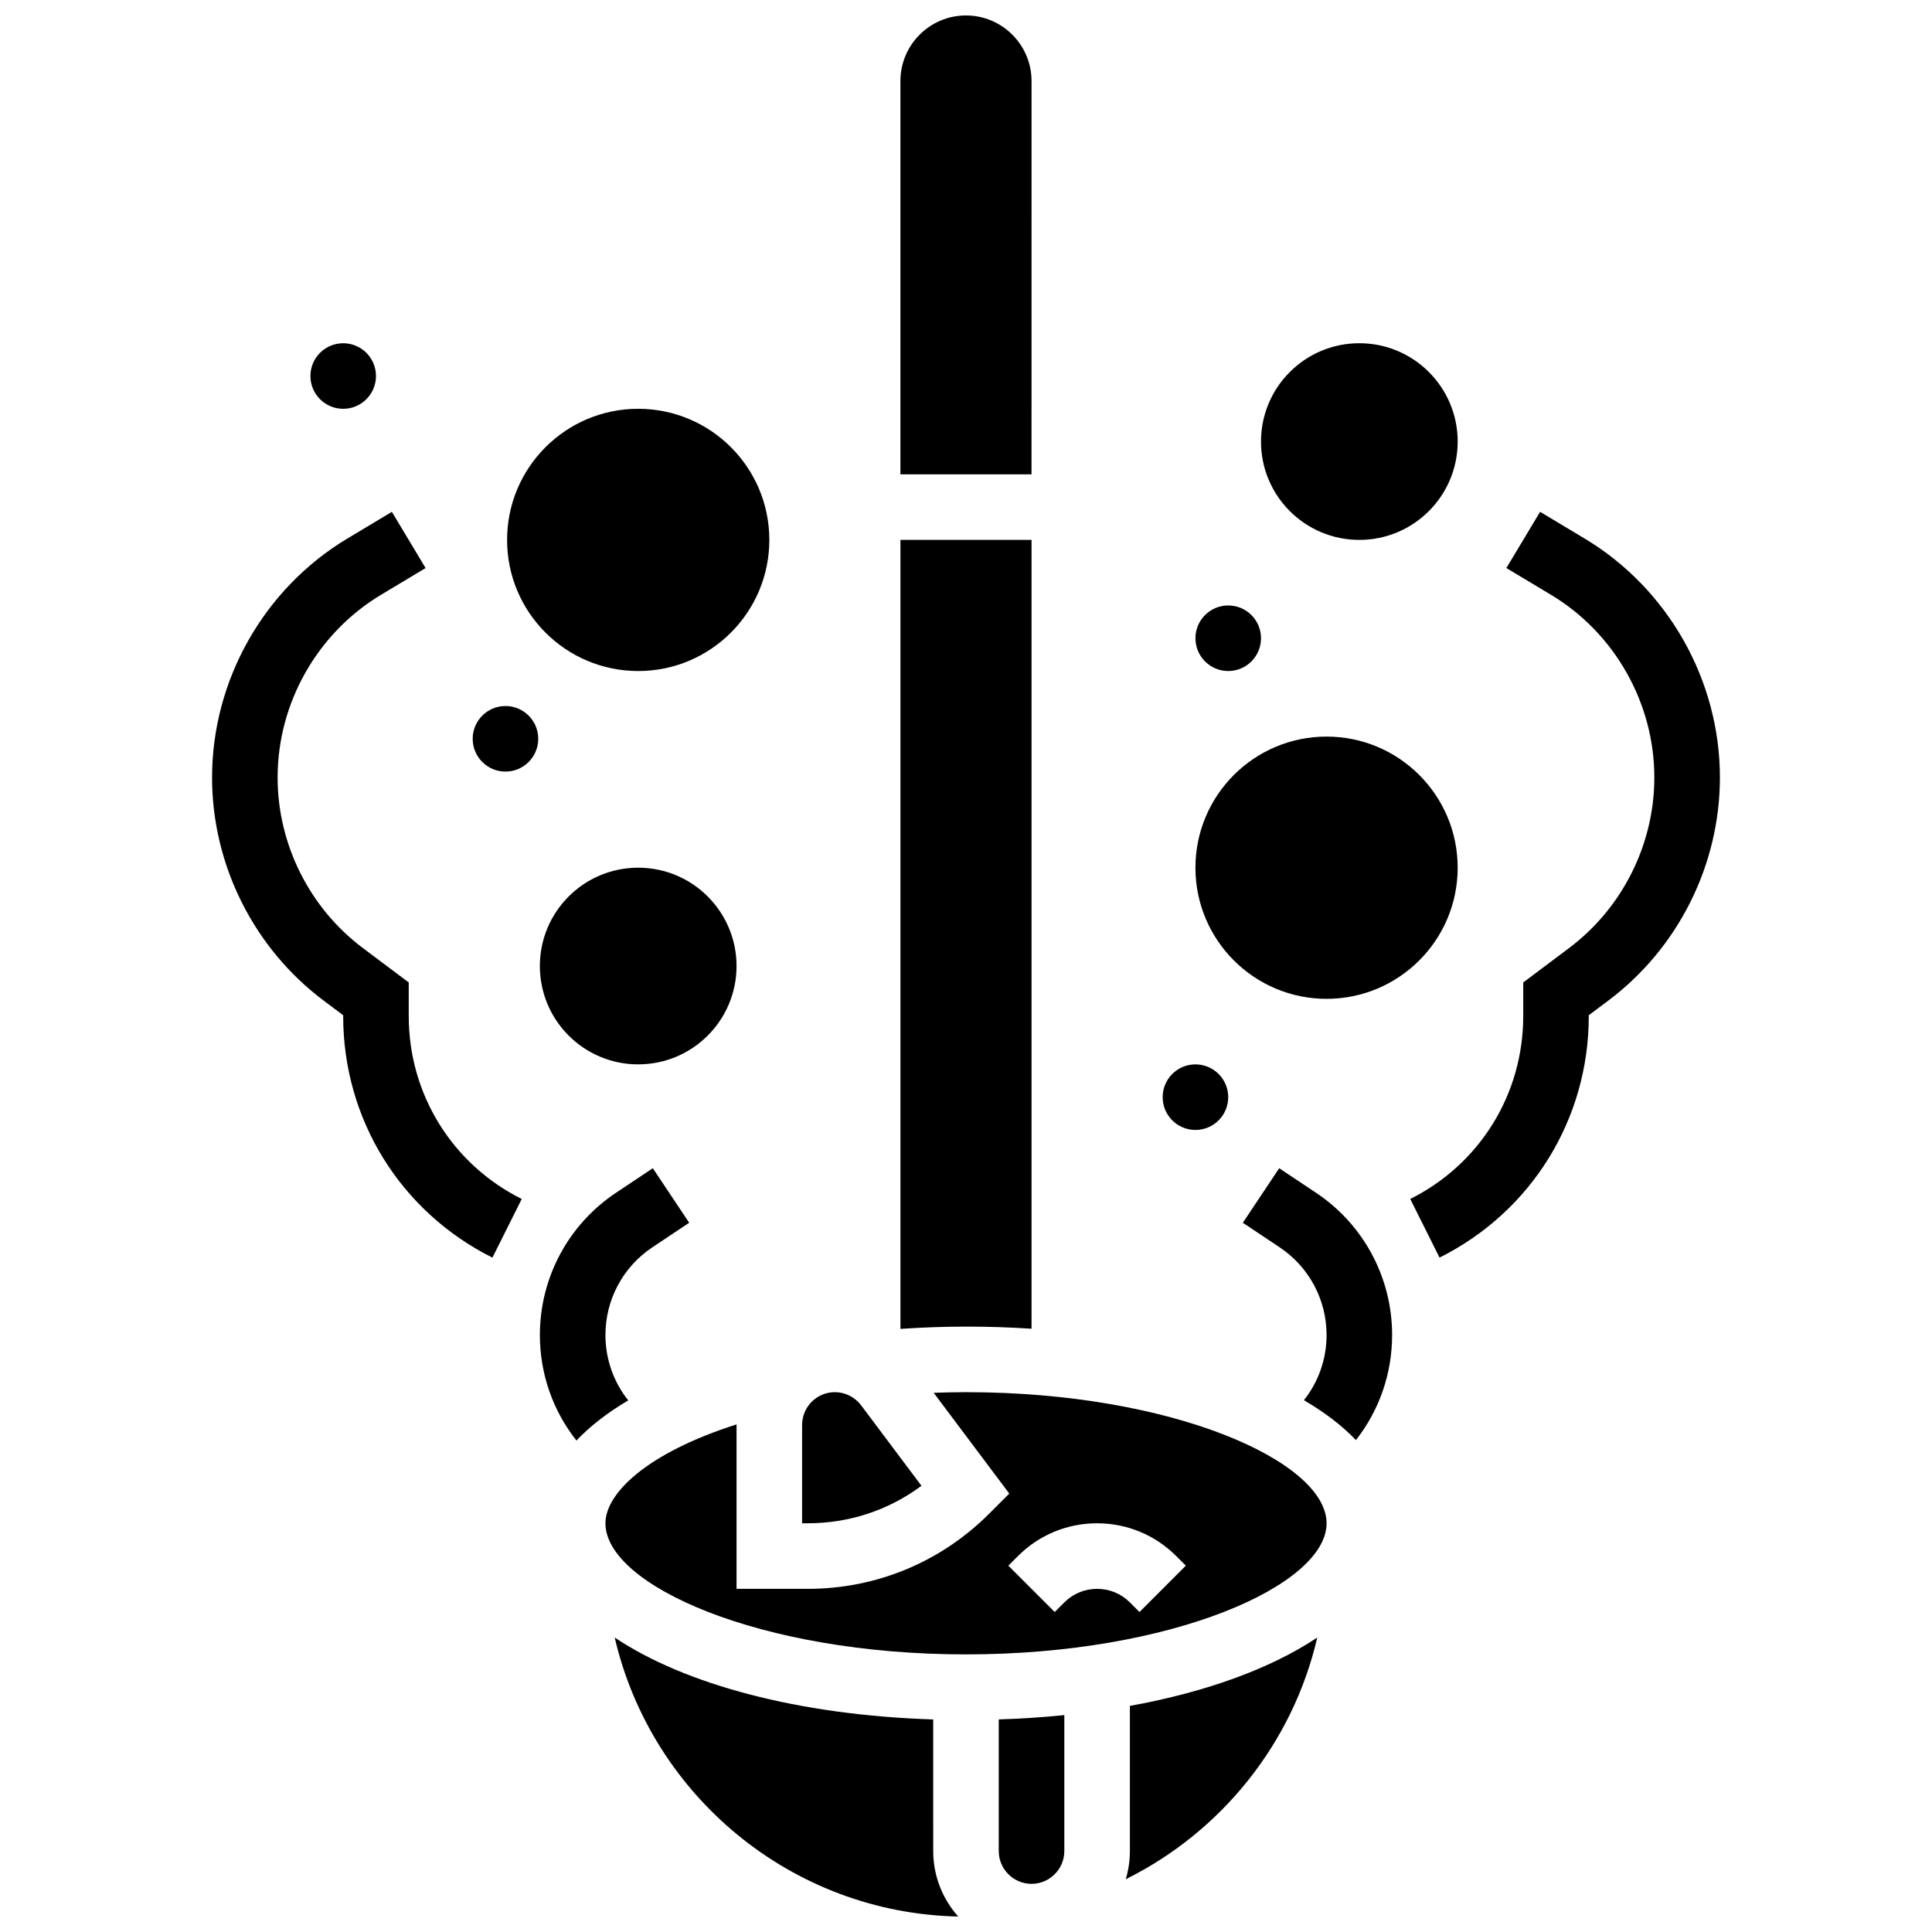 <?xml version="1.0" encoding="UTF-8"?>
<!-- Uploaded to: SVG Repo, www.svgrepo.com, Generator: SVG Repo Mixer Tools -->
<svg width="800px" height="800px" version="1.1" viewBox="144 144 512 512" xmlns="http://www.w3.org/2000/svg">
 <defs>
  <clipPath id="b">
   <path d="m306 577h92v74.902h-92z"/>
  </clipPath>
  <clipPath id="a">
   <path d="m382 148.09h36v121.91h-36z"/>
  </clipPath>
 </defs>
 <path d="m304.45 497.78c0-9.355 4.644-18.035 12.43-23.227l9.762-6.508-9.637-14.457-9.762 6.508c-12.629 8.422-20.168 22.508-20.168 37.684 0 10.277 3.414 20.027 9.684 27.977 3.625-3.82 8.227-7.387 13.73-10.641-3.91-4.914-6.039-10.961-6.039-17.336z"/>
 <path d="m492.76 460.1-9.762-6.508-9.637 14.457 9.762 6.508c7.781 5.188 12.43 13.871 12.43 23.227 0 6.356-2.117 12.383-6.004 17.289 5.418 3.156 10.082 6.68 13.785 10.57 6.211-7.926 9.59-17.633 9.59-27.859 0-15.18-7.539-29.266-20.164-37.684z"/>
 <path d="m408.68 634.55c0 4.789 3.898 8.688 8.688 8.688 4.789 0 8.688-3.898 8.688-8.688v-36.027c-5.617 0.566-11.418 0.953-17.375 1.141z"/>
 <g clip-path="url(#b)">
  <path d="m391.31 599.67c-35.734-1.141-65.871-9.301-84.406-21.703 9.664 41.684 46.684 72.996 91.043 73.938-4.121-4.613-6.633-10.691-6.633-17.348z"/>
 </g>
 <path d="m417.37 496.12v-209.04h-34.746v209.09c5.727-0.387 11.531-0.605 17.375-0.605 5.934 0 11.73 0.191 17.371 0.559z"/>
 <path d="m388.2 537.75-16-21.336c-1.633-2.176-4.231-3.477-6.949-3.477-4.789 0-8.688 3.898-8.688 8.688v26.059h1.492c11.004 0.004 21.473-3.484 30.145-9.934z"/>
 <path d="m400 512.94c-2.867 0-5.719 0.07-8.562 0.168l20.031 26.707-5.328 5.324c-12.844 12.848-29.922 19.922-48.086 19.922h-18.863v-43.434c0-0.047 0.004-0.094 0.004-0.145-23.754 7.562-34.75 18.273-34.75 26.203 0 16.402 40.863 34.746 95.555 34.746s95.555-18.344 95.555-34.746-40.867-34.746-95.555-34.746zm45.977 58.262-2.543-2.543c-2.32-2.32-5.406-3.598-8.688-3.598s-6.367 1.277-8.688 3.598l-2.547 2.543-12.285-12.285 2.543-2.543c5.602-5.602 13.051-8.688 20.973-8.688 7.922 0 15.371 3.086 20.973 8.688l2.543 2.543z"/>
 <g clip-path="url(#a)">
  <path d="m417.37 165.47c0-9.578-7.793-17.375-17.375-17.375-9.578 0-17.375 7.793-17.375 17.375v104.24h34.746z"/>
 </g>
 <path d="m443.43 634.55c0 2.594-0.387 5.098-1.094 7.465 25.27-12.543 44.238-35.938 50.754-64.055-12.141 8.121-29.254 14.422-49.66 18.125z"/>
 <path d="m347.88 287.08c0 19.191-15.559 34.75-34.75 34.75-19.188 0-34.746-15.559-34.746-34.75 0-19.191 15.559-34.746 34.746-34.746 19.191 0 34.75 15.555 34.75 34.746"/>
 <path d="m530.3 261.02c0 14.391-11.668 26.059-26.059 26.059-14.395 0-26.062-11.668-26.062-26.059 0-14.395 11.668-26.062 26.062-26.062 14.391 0 26.059 11.668 26.059 26.062"/>
 <path d="m530.3 373.95c0 19.191-15.559 34.75-34.746 34.75-19.191 0-34.75-15.559-34.75-34.75 0-19.188 15.559-34.746 34.75-34.746 19.188 0 34.746 15.559 34.746 34.746"/>
 <path d="m339.19 400.01c0 14.395-11.668 26.059-26.062 26.059-14.391 0-26.059-11.664-26.059-26.059s11.668-26.062 26.059-26.062c14.395 0 26.062 11.668 26.062 26.062"/>
 <path d="m252.32 413.29v-8.93l-12.148-9.113c-14.152-10.613-22.602-27.508-22.602-45.195 0-19.73 10.512-38.293 27.426-48.441l11.789-7.074-8.938-14.898-11.789 7.074c-22.121 13.273-35.859 37.543-35.859 63.34 0 23.129 11.047 45.219 29.547 59.094l5.199 3.902v0.242c0 27.273 15.152 51.797 39.551 63.992l7.769-15.539c-18.473-9.238-29.945-27.805-29.945-48.453z"/>
 <path d="m563.93 286.71-11.789-7.074-8.938 14.898 11.789 7.07c16.918 10.152 27.426 28.715 27.426 48.441 0 17.688-8.449 34.582-22.598 45.195l-12.148 9.117v8.93c0 20.652-11.473 39.219-29.945 48.453l7.769 15.539c24.395-12.199 39.547-36.719 39.547-63.992v-0.242l5.199-3.898c18.504-13.879 29.551-35.969 29.551-59.098 0-25.797-13.742-50.066-35.863-63.34z"/>
 <path d="m243.64 243.65c0 4.797-3.891 8.688-8.688 8.688s-8.688-3.891-8.688-8.688c0-4.797 3.891-8.688 8.688-8.688s8.688 3.891 8.688 8.688"/>
 <path d="m469.49 434.76c0 4.797-3.887 8.688-8.688 8.688-4.797 0-8.684-3.891-8.684-8.688 0-4.797 3.887-8.688 8.684-8.688 4.801 0 8.688 3.891 8.688 8.688"/>
 <path d="m478.18 313.14c0 4.797-3.891 8.688-8.688 8.688-4.797 0-8.688-3.891-8.688-8.688s3.891-8.688 8.688-8.688c4.797 0 8.688 3.891 8.688 8.688"/>
 <path d="m286.64 339.79c0 4.797-3.887 8.688-8.688 8.688-4.797 0-8.684-3.891-8.684-8.688s3.887-8.688 8.684-8.688c4.801 0 8.688 3.891 8.688 8.688"/>
</svg>